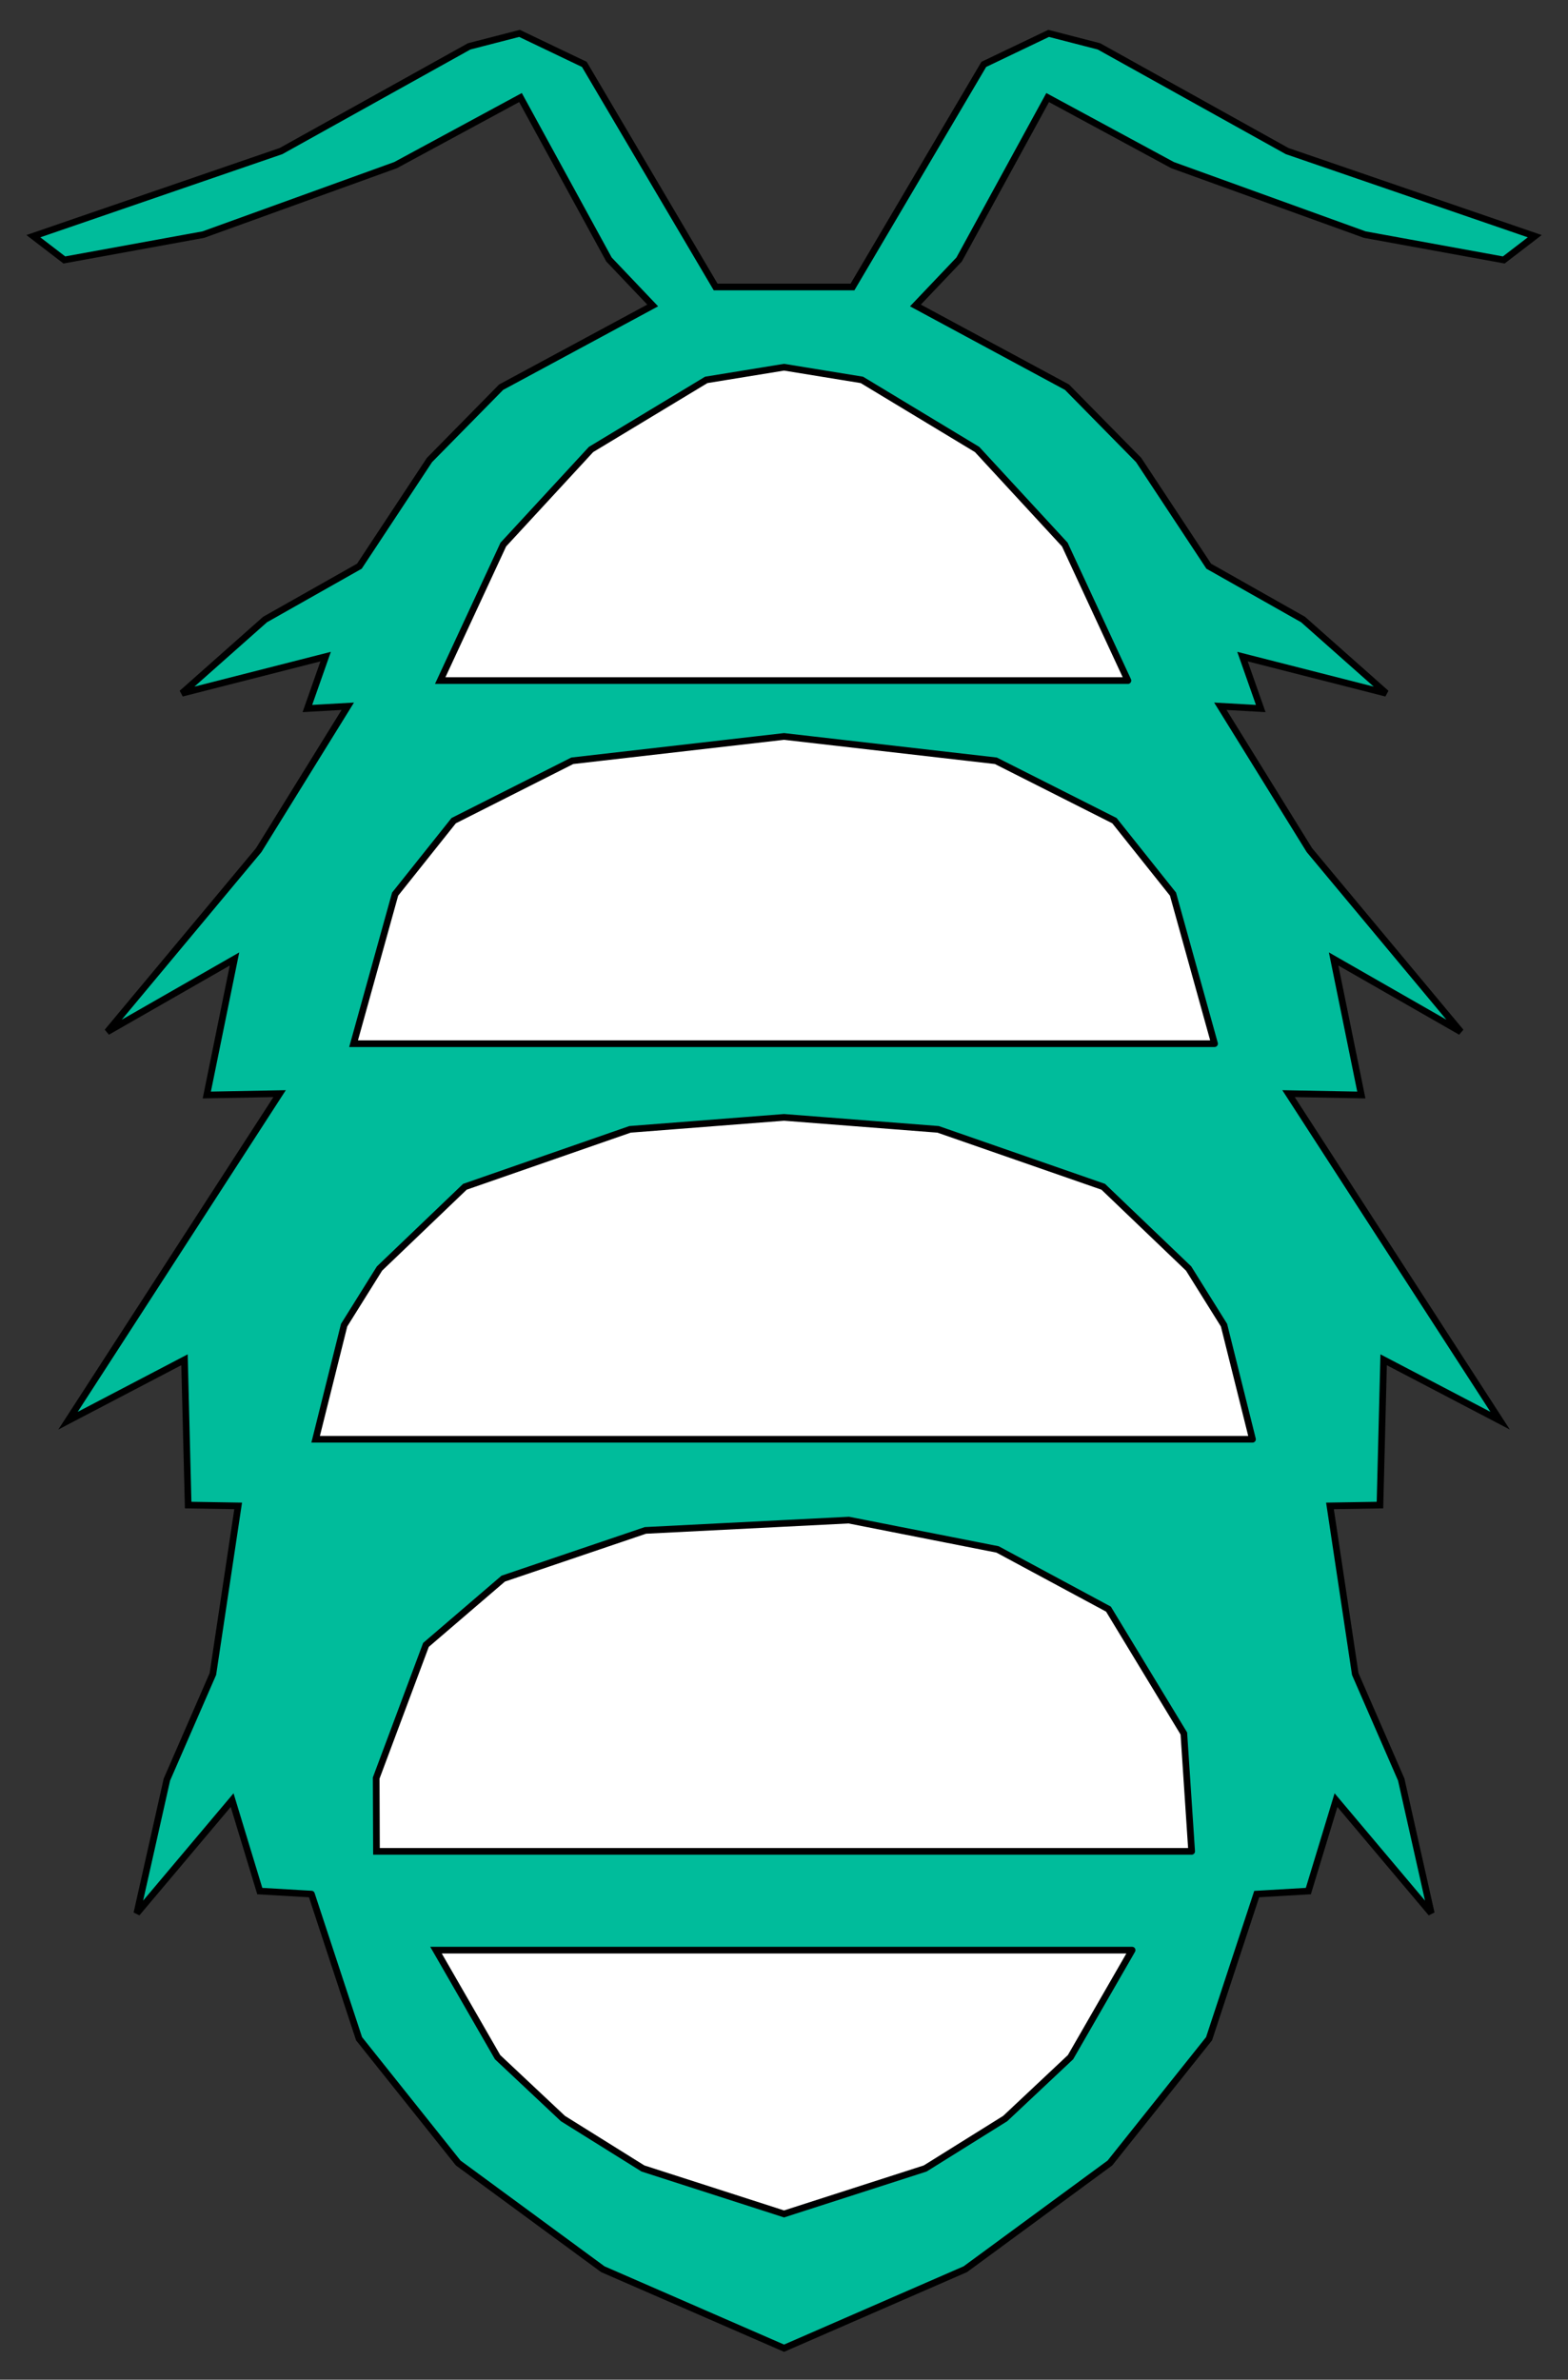 <?xml version="1.0" encoding="UTF-8" standalone="no"?>
<!-- Generator: Blender, SVG Export for Grease Pencil - v1.0 -->

<svg
   xmlns:dc="http://purl.org/dc/elements/1.1/"
   xmlns:cc="http://creativecommons.org/ns#"
   xmlns:rdf="http://www.w3.org/1999/02/22-rdf-syntax-ns#"
   xmlns:svg="http://www.w3.org/2000/svg"
   xmlns="http://www.w3.org/2000/svg"
   xmlns:sodipodi="http://sodipodi.sourceforge.net/DTD/sodipodi-0.dtd"
   xmlns:inkscape="http://www.inkscape.org/namespaces/inkscape"
   version="1.0"
   x="0px"
   y="0px"
   width="470px"
   height="713px"
   viewBox="0 0 470 713"
   id="svg17"
   sodipodi:docname="pillbug.svg"
   inkscape:version="0.92.4 (5da689c313, 2019-01-14)">
  <rect x="0" y="0" width="470" height="713" fill="#333333" stroke="none"/>
  <defs
     id="defs21" />
  <sodipodi:namedview
     pagecolor="#ffffff"
     bordercolor="#666666"
     borderopacity="1"
     objecttolerance="10"
     gridtolerance="10"
     guidetolerance="10"
     inkscape:pageopacity="0"
     inkscape:pageshadow="2"
     inkscape:window-width="1920"
     inkscape:window-height="1027"
     id="namedview19"
     showgrid="false"
     inkscape:zoom="0.33099579"
     inkscape:cx="235"
     inkscape:cy="839.88983"
     inkscape:window-x="-8"
     inkscape:window-y="-8"
     inkscape:window-maximized="1"
     inkscape:current-layer="svg17" />
  <g
     id="blender_frame_55"
     style="fill:#00bc9b;fill-opacity:1">
    <g
       id="blender_object_pillbug"
       style="fill:#00bc9b;fill-opacity:1">
      <!--Layer: bug_pillbug_svg_001_Lines-->
      <g
         id="bug_pillbug_svg_001_Lines"
         style="fill:#00bc9b;fill-opacity:1">
        <polyline
           stroke="#000000"
           stroke-opacity="1"
           fill="none"
           stroke-linecap="round"
           stroke-width="2"
           points="93.349,567.497 77.867,566.596 69.579,539.347 41.025,573.234 50.025,533.196 63.811,501.561 71.387,451.192 56.401,450.945 55.3,407.41 20.381,425.666 83.811,327.671 61.986,328.082 70.288,287.325 32.157,309.149 77.548,254.714 104.247,211.604 92.135,212.286 97.612,196.73 54.522,207.714 79.447,185.621 107.722,169.642 128.732,137.829 150.208,116.01 195.64,91.521 182.537,77.745 156.012,29.23 118.573,49.473 60.961,70.293 19.292,77.889 10,70.766 84.239,45.262 140.622,13.896 155.719,10 175.152,19.292 214.507,85.983 255.531,85.983 294.886,19.292 314.319,10 329.416,13.896 385.799,45.262 460.038,70.766 450.746,77.889 409.077,70.293 351.465,49.473 314.026,29.23 287.501,77.745 274.398,91.521 319.83,116.01 341.306,137.829 362.316,169.642 390.591,185.621 415.516,207.714 372.426,196.73 377.903,212.286 365.791,211.604 392.49,254.714 437.881,309.149 399.75,287.325 408.052,328.082 386.227,327.671 449.657,425.666 414.738,407.41 413.637,450.945 398.651,451.192 406.227,501.561 420.013,533.196 429.013,573.234 400.459,539.347 392.172,566.596 376.689,567.497 362.411,610.832 332.7,648.059 289.357,679.889 235.019,703.56 180.681,679.889 137.338,648.059 107.627,610.832 93.349,567.497"
           id="polyline2"
           style="fill:#00bc9b;fill-opacity:1" />
        <polyline
           stroke="#000000"
           stroke-opacity="1"
           fill="none"
           stroke-linecap="round"
           stroke-width="2"
           points="364.056,312.705 351.6,267.892 334.051,245.885 298.5,227.941 235.019,220.652 171.538,227.941 135.987,245.885 118.438,267.892 105.982,312.705 364.056,312.705"
           id="polyline4"
           style="fill:#ffffff;fill-opacity:1" />
        <polyline
           stroke="#000000"
           stroke-opacity="1"
           fill="none"
           stroke-linecap="round"
           stroke-width="2"
           points="338.087,203.91 319.171,163.158 292.881,134.672 258.345,113.824 235.019,110.024 211.693,113.824 177.157,134.672 150.867,163.158 131.951,203.91 338.087,203.91"
           id="polyline6"
           style="fill:#ffffff;fill-opacity:1" />
        <polyline
           stroke="#000000"
           stroke-opacity="1"
           fill="none"
           stroke-linecap="round"
           stroke-width="2"
           points="375.428,431.226 366.887,397.037 356.289,380.077 330.69,355.578 281.196,338.372 235.019,334.785 188.842,338.372 139.348,355.578 113.749,380.077 103.151,397.037 94.61,431.226 375.428,431.226"
           id="polyline8"
           style="fill:#ffffff;fill-opacity:1" />
        <polyline
           stroke="#000000"
           stroke-opacity="1"
           fill="none"
           stroke-linecap="round"
           stroke-width="2"
           points="357.192,554.693 354.851,519.38 332.255,482.117 299.01,464.229 254.417,455.446 193.456,458.534 150.839,472.982 127.678,492.841 112.764,532.72 112.846,554.693 357.192,554.693"
           id="polyline10"
           style="fill:#ffffff;fill-opacity:1" />
        <polyline
           stroke="#000000"
           stroke-opacity="1"
           fill="none"
           stroke-linecap="round"
           stroke-width="2"
           points="339.348,584.294 130.69,584.294 149.154,616.36 168.726,634.743 192.715,649.71 235.019,663.33 277.323,649.71 301.312,634.743 320.884,616.36 339.348,584.294"
           id="polyline12"
           style="fill:#ffffff;fill-opacity:1" />
      </g>
    </g>
  </g>
</svg>
